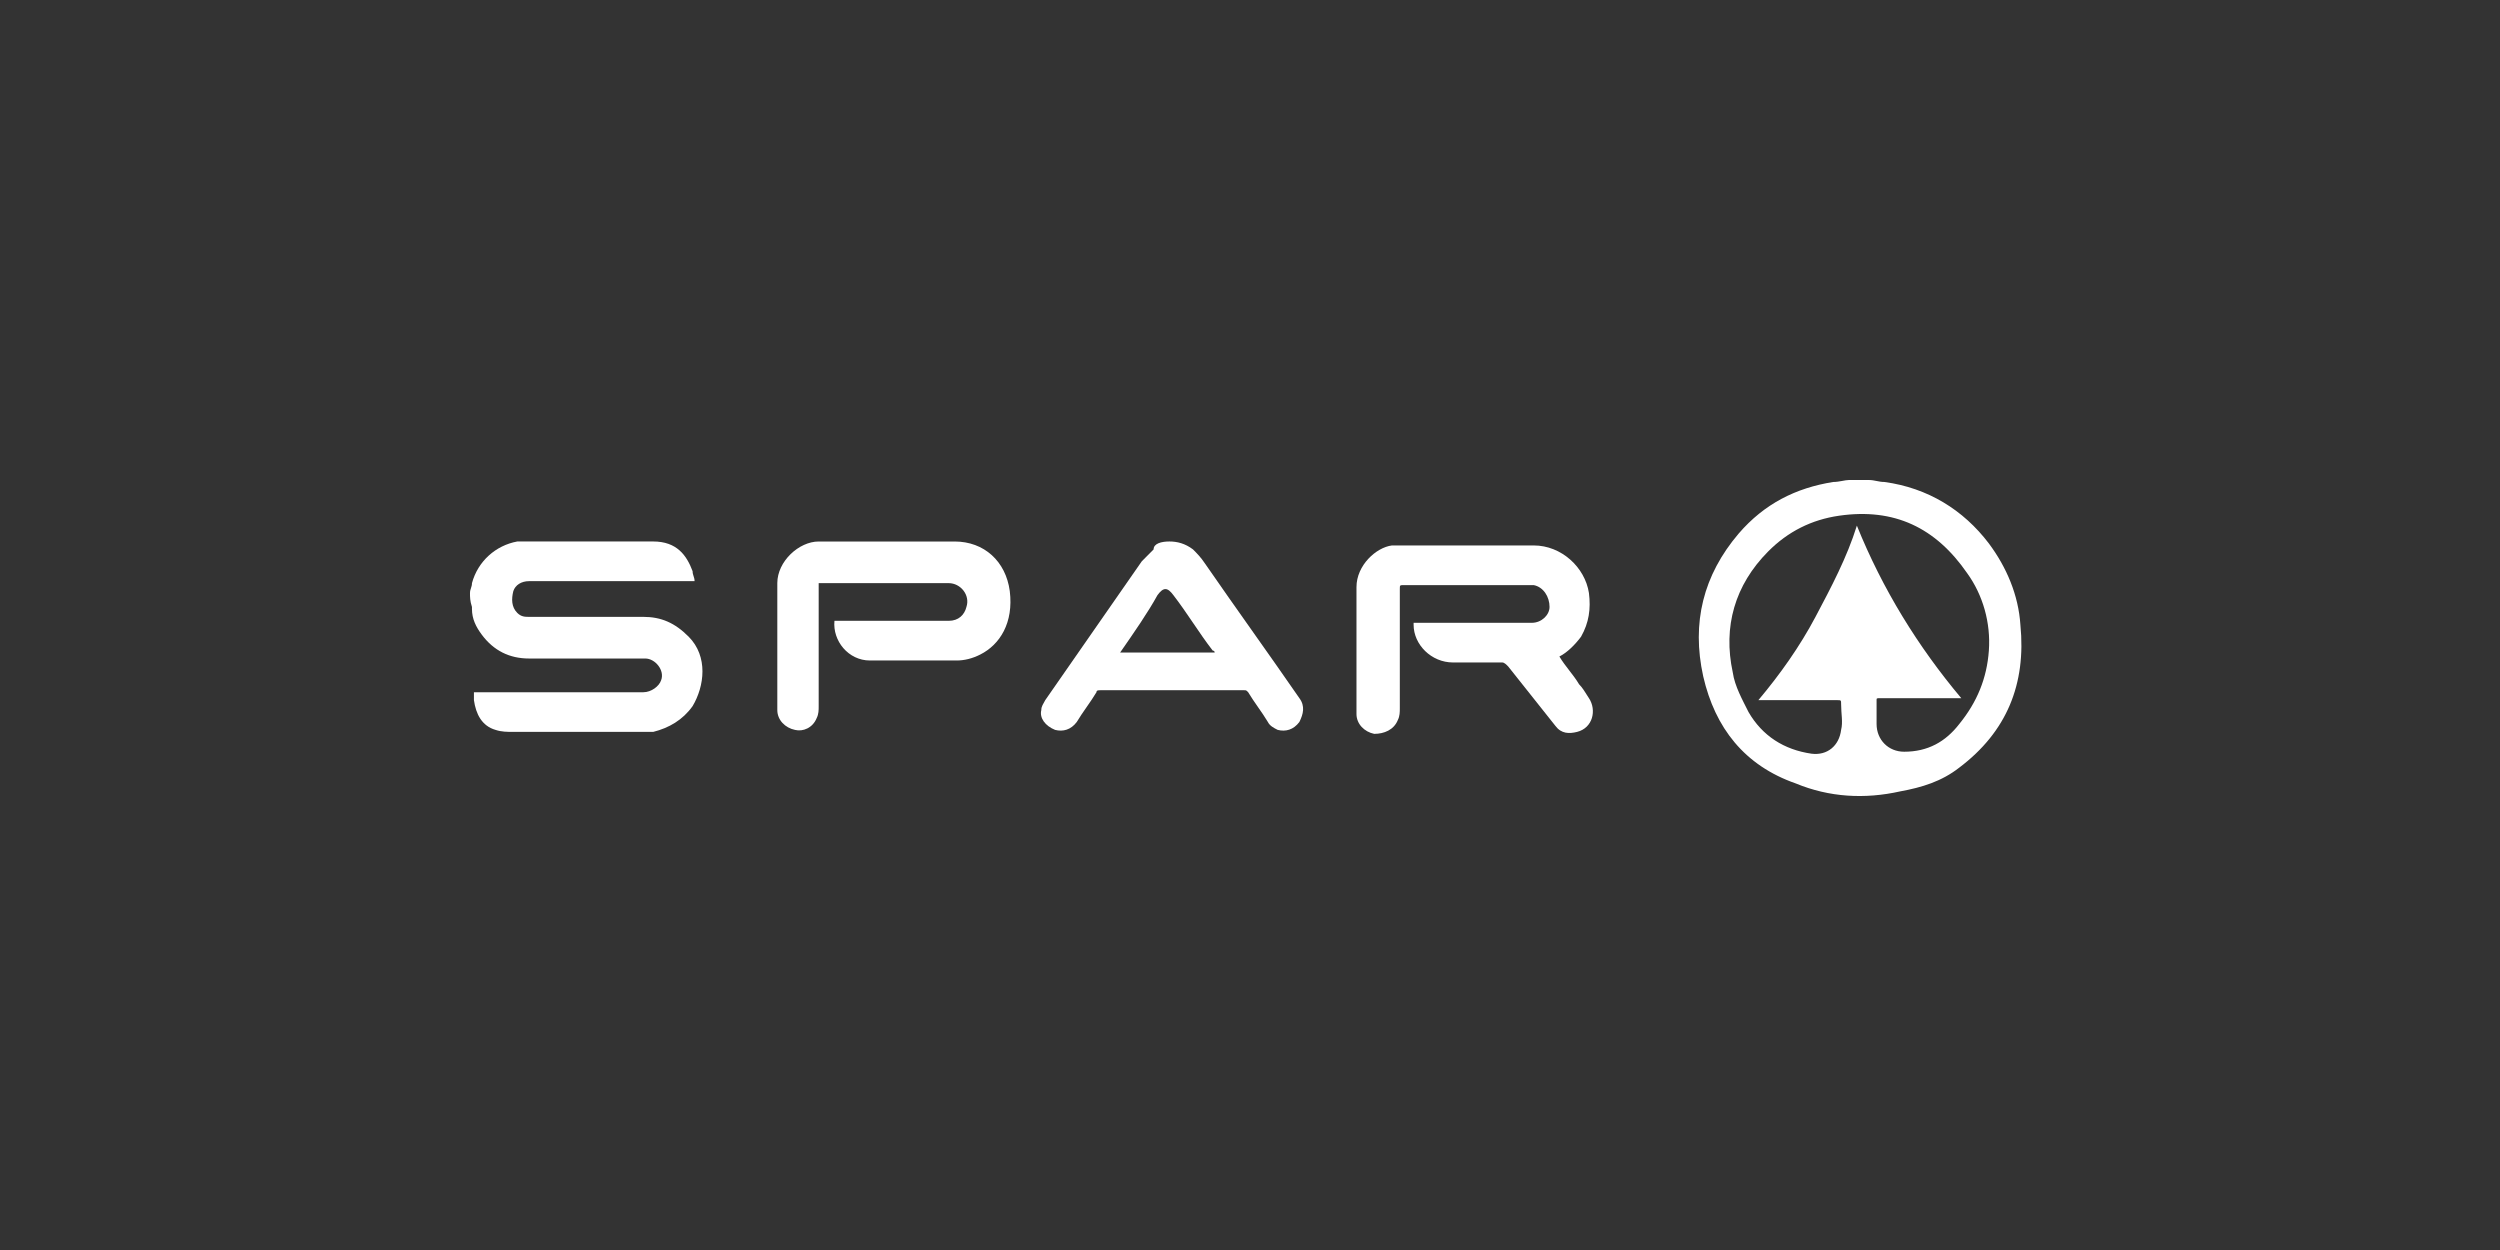 <?xml version="1.0" encoding="UTF-8"?> <svg xmlns="http://www.w3.org/2000/svg" fill="none" height="125" viewBox="0 0 250 125" width="250"><rect x="0" y="0" width="250" height="125" fill="#333333" stroke="none"/><g fill="#fff"><path d="m186.87 48c.591 0 .985.198 1.576.198 4.334.595 7.88 2.777 10.441 6.148 1.773 2.38 2.955 5.157 3.152 8.132.591 5.95-1.379 10.71-6.107 14.28-1.773 1.388-3.743 1.983-5.91 2.38-3.546.793-7.092.595-10.441-.793-5.122-1.785-8.077-5.553-9.259-10.71-1.182-5.355 0-10.115 3.546-14.28 2.561-2.975 5.713-4.562 9.456-5.157.591 0 1.182-.198 1.576-.198h.197zm9.259 21.817c-.197 0-.591 0-.788 0-2.364 0-4.925 0-7.289 0-.394 0-.394 0-.394.198v2.38c0 1.587 1.182 2.777 2.758 2.777 2.364 0 4.137-.992 5.516-2.777 1.773-2.182 2.758-4.562 2.955-7.338.197-2.777-.591-5.553-2.167-7.735-3.152-4.562-7.289-6.545-12.805-5.752-2.758.397-5.122 1.587-7.092 3.57-3.349 3.372-4.531 7.537-3.546 12.098.197 1.388.985 2.777 1.576 3.967 1.379 2.38 3.546 3.768 6.304 4.165 1.576.198 2.758-.793 2.955-2.38.197-.793 0-1.587 0-2.578 0-.397 0-.397-.394-.397-2.561 0-5.122 0-7.486 0-.197 0-.197 0-.394 0 2.167-2.578 4.137-5.355 5.713-8.33s3.152-5.95 4.137-9.123c2.561 6.347 6.107 12.098 10.441 17.255z"></path><path d="m47 59.305c0-.397.197-.595.197-.992.591-2.182 2.364-3.768 4.531-4.165h.591 13.002c2.364 0 3.349 1.388 3.94 2.975 0 .397.197.595.197.992-.197 0-.197 0-.394 0-5.319 0-10.835 0-16.154 0-.788 0-1.379.397-1.576.992-.197.793-.197 1.587.394 2.182.394.397.788.397 1.182.397h11.426c1.773 0 3.152.595 4.531 1.983 1.97 1.983 1.576 4.958.394 6.942-.985 1.388-2.364 2.182-3.94 2.578-.197 0-.394 0-.394 0-4.531 0-9.062 0-13.593 0-.591 0-1.182 0-1.773-.198-1.379-.397-1.97-1.587-2.167-2.975 0-.198 0-.397 0-.595 0 0 0 0 0-.198h.394 16.548c.788 0 1.576-.595 1.773-1.19.394-.992-.591-2.182-1.576-2.182-1.182 0-2.364 0-3.743 0-2.561 0-5.122 0-7.88 0-1.97 0-3.546-.793-4.728-2.38-.591-.793-.985-1.587-.985-2.578v-.198c-.197-.595-.197-.992-.197-1.388z"></path><path d="m155.939 65.652c.591.992 1.379 1.785 1.97 2.777.394.397.591.793.985 1.388.788 1.19.394 2.975-1.182 3.372-.788.198-1.576.198-2.167-.595-1.576-1.983-3.152-3.967-4.728-5.95-.197-.198-.394-.397-.591-.397-1.576 0-3.349 0-4.925 0-2.167 0-3.94-1.785-3.94-3.768 0 0 0 0 0-.198h.394 11.426c.985 0 1.773-.793 1.773-1.587 0-.992-.591-1.983-1.576-2.182-.197 0-.197 0-.394 0-4.137 0-8.471 0-12.608 0-.394 0-.394 0-.394.397v11.9c0 .397 0 .793-.197 1.19-.394.992-1.379 1.388-2.364 1.388-.985-.198-1.773-.992-1.773-1.983 0-.198 0-.198 0-.397 0-4.165 0-8.132 0-12.297 0-2.182 1.97-3.967 3.546-4.165h.394 13.79c2.758 0 5.122 2.182 5.516 4.76.197 1.587 0 2.975-.788 4.363-.591.793-1.379 1.587-2.167 1.983.197-.198.197-.198 0 0z"></path><path d="m83.444 62.082h.394 11.032c.985 0 1.576-.595 1.773-1.388.394-1.19-.591-2.38-1.773-2.38-4.137 0-8.471 0-12.608 0-.197 0-.197 0-.394 0v.397 11.9c0 .397 0 .793-.197 1.19-.394.992-1.379 1.388-2.167 1.19-.985-.198-1.773-.992-1.773-1.983 0-.198 0-.595 0-.793 0-3.967 0-7.933 0-11.9 0-2.182 2.167-4.165 4.137-4.165h13.593c2.955 0 5.122 1.983 5.516 4.958.394 3.173-.985 5.355-2.954 6.347-.788.397-1.576.595-2.364.595-2.955 0-5.713 0-8.668 0-2.167 0-3.743-1.983-3.546-3.967z"></path><path d="m116.936 54.148c.788 0 1.576.198 2.364.793.394.397.789.793 1.183 1.388 3.152 4.562 6.303 8.925 9.455 13.487.591.793.394 1.587 0 2.38-.591.793-1.379.992-2.167.793-.394-.198-.788-.397-.985-.793-.591-.992-1.379-1.983-1.97-2.975-.197-.198-.196-.198-.393-.198-4.728 0-9.654 0-14.382 0-.197 0-.393 0-.393.198-.591.992-1.379 1.983-1.97 2.975-.591.793-1.38.992-2.168.793-.985-.397-1.576-1.19-1.379-1.983 0-.397.197-.595.394-.992 3.152-4.562 6.501-9.322 9.653-13.883.394-.397.788-.793 1.182-1.19 0-.595.788-.793 1.576-.793zm-4.925 11.107h9.457c0-.198-.198-.198-.198-.198-1.379-1.785-2.561-3.768-3.94-5.553-.591-.793-.985-.793-1.576 0-.985 1.785-2.364 3.768-3.743 5.752z"></path></g></svg> 